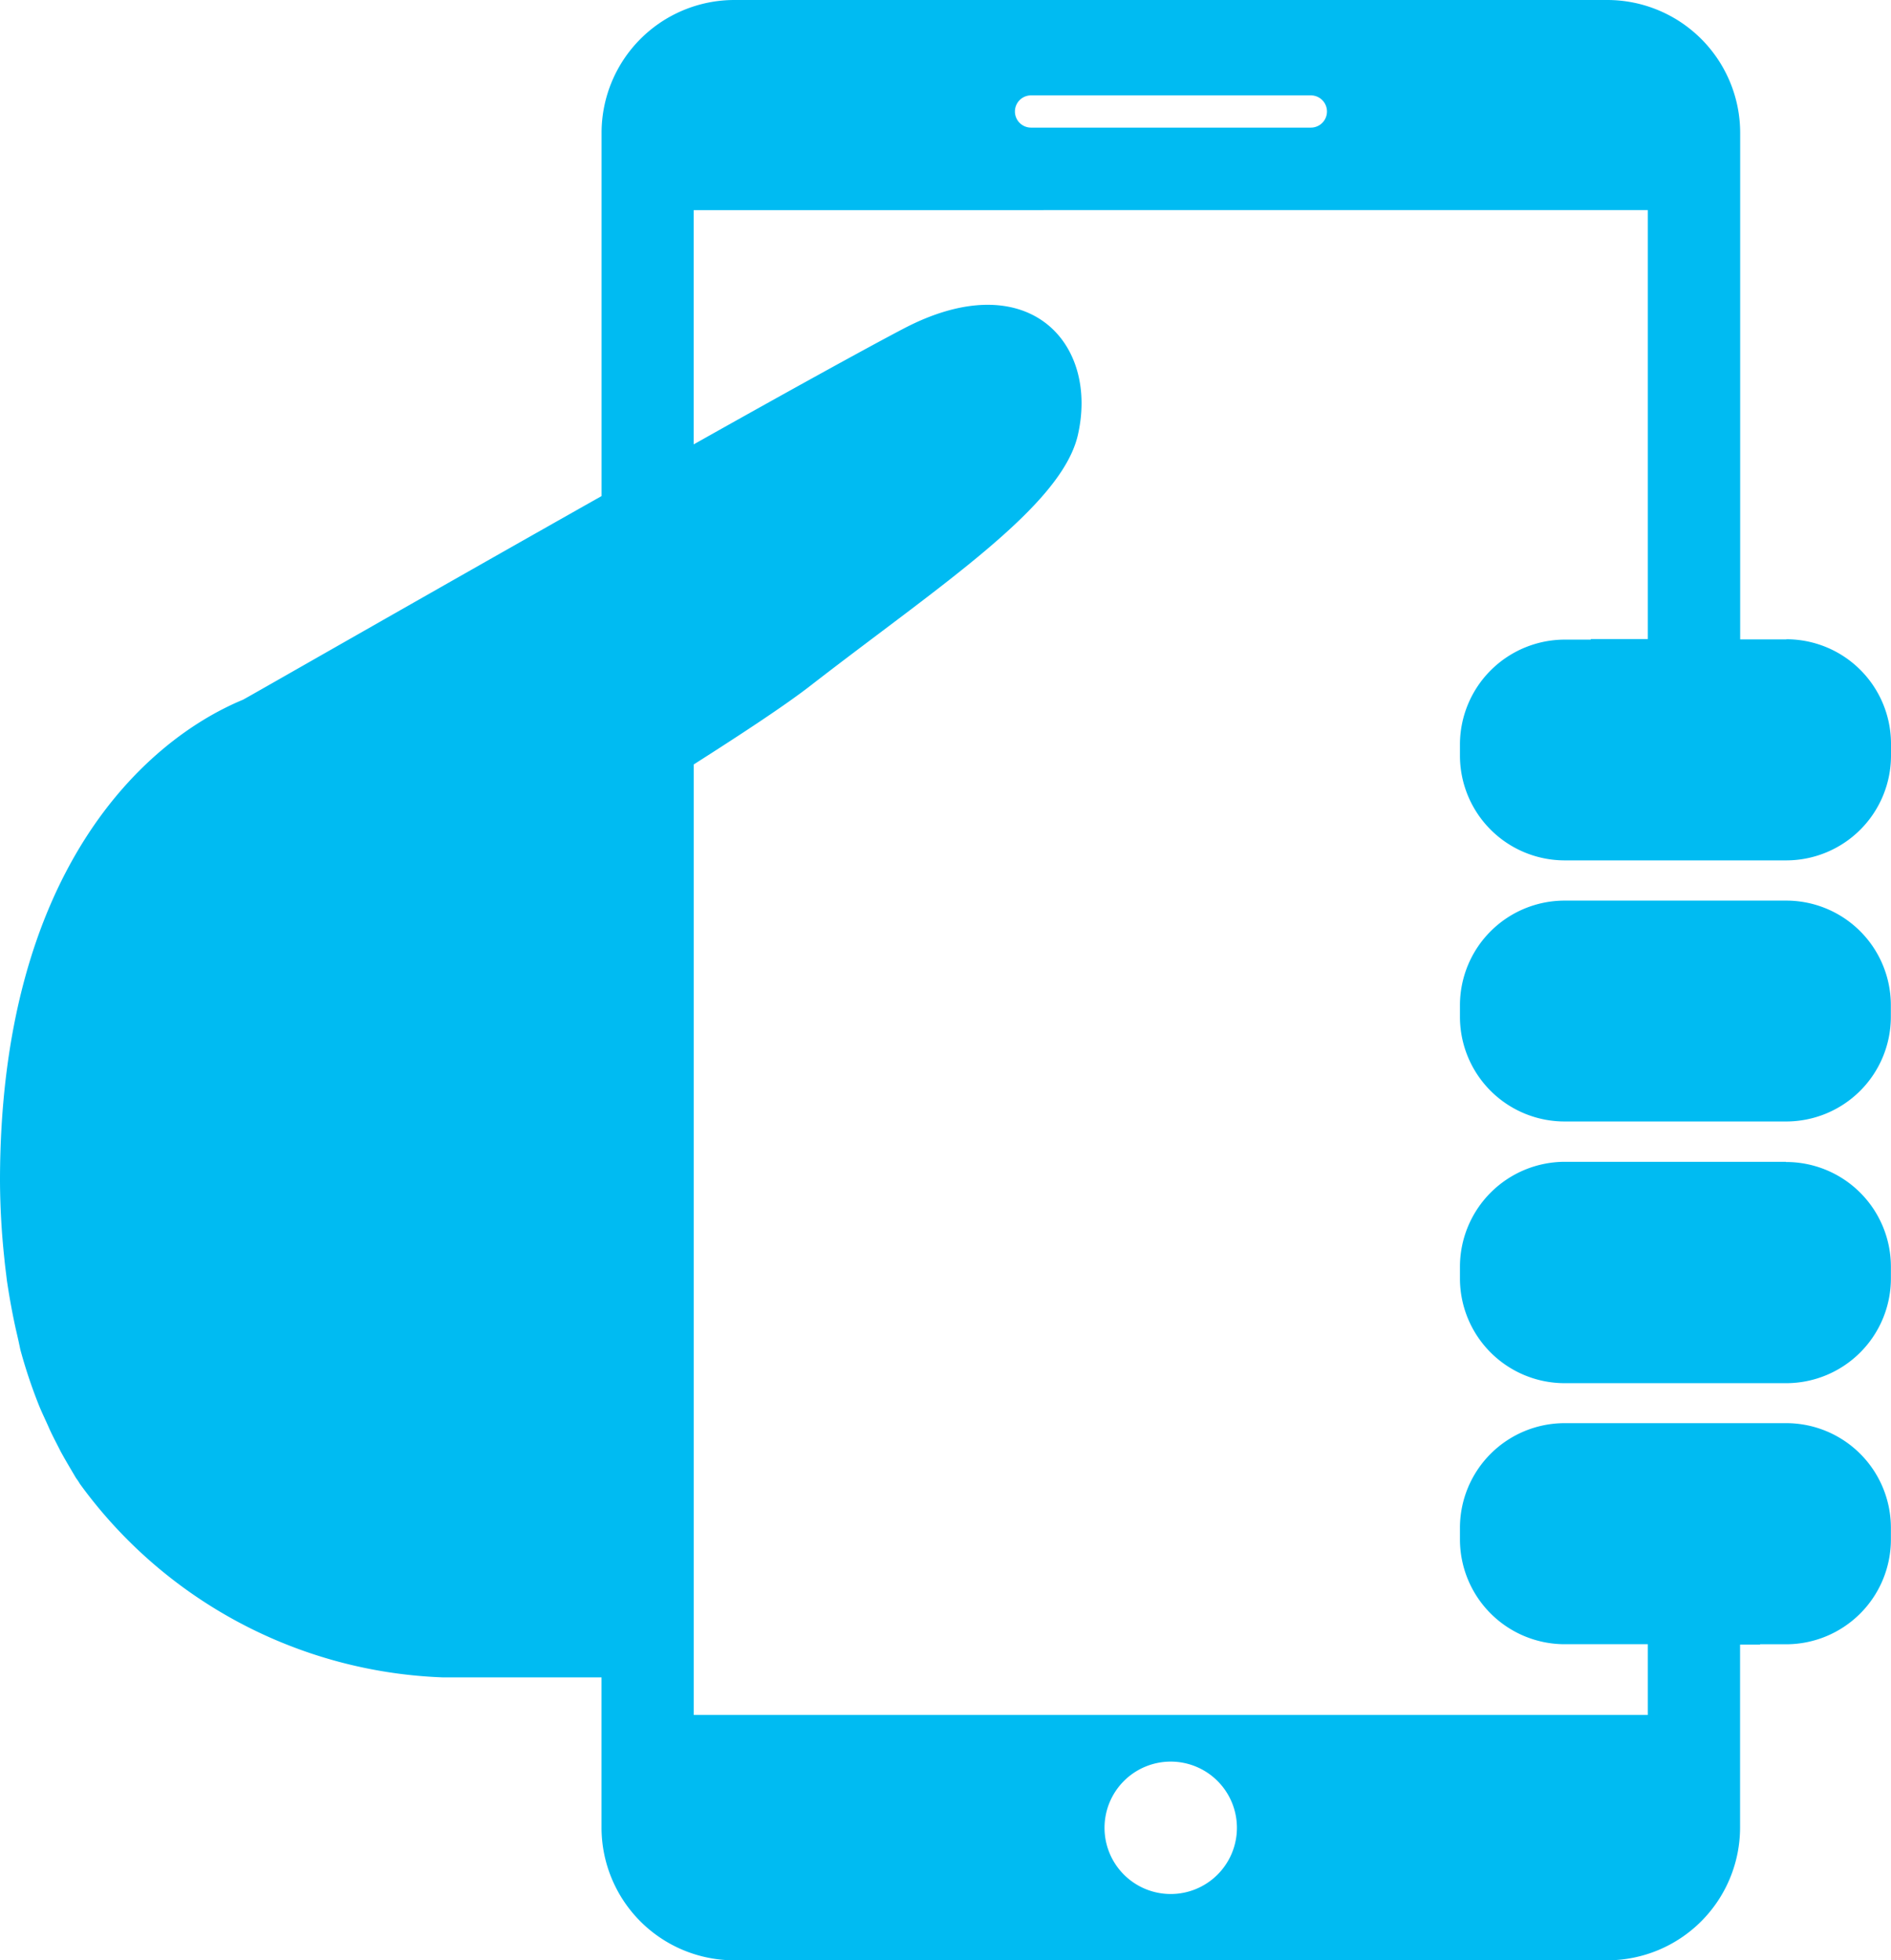<svg xmlns="http://www.w3.org/2000/svg" xmlns:xlink="http://www.w3.org/1999/xlink" width="37.136" height="38.49" viewBox="0 0 37.136 38.49"><defs><clipPath id="a"><rect width="37.136" height="38.49" fill="#00bbf2"/></clipPath></defs><g transform="translate(0 0)" clip-path="url(#a)"><path d="M20.042,8.413H15.695a2.056,2.056,0,0,0-2.056,2.056v.225A2.055,2.055,0,0,0,15.7,12.75h4.341a2.056,2.056,0,0,0,2.06-2.056v-.225a2.054,2.054,0,0,0-2.06-2.056" transform="translate(15.032 9.272)" fill="#00bbf2"/><path d="M35.08,12.556h-.906V2.6a2.611,2.611,0,0,0-2.6-2.6H14.414a2.609,2.609,0,0,0-2.6,2.6V9.741c-3.464,1.955-7.032,4-7.044,4C2.838,14.542,0,17.113,0,23.193a14.989,14.989,0,0,0,.086,1.526c.013.145.034.284.048.416.053.357.116.7.189,1.02.027.114.053.231.076.345A9.932,9.932,0,0,0,.75,27.559c.063.162.139.313.208.471s.156.317.235.475c.095.174.2.349.3.519a1.183,1.183,0,0,1,.076.114,9.224,9.224,0,0,0,7.124,3.8h3.12v2.956a2.608,2.608,0,0,0,2.6,2.6H31.572a2.61,2.61,0,0,0,2.6-2.6v-3.6h.393v-.006h.507a2.059,2.059,0,0,0,2.062-2.056V30a2.056,2.056,0,0,0-2.062-2.054H30.727A2.056,2.056,0,0,0,28.671,30v.231a2.059,2.059,0,0,0,2.062,2.056H32.36v1.389H13.624V15.011c.942-.6,1.812-1.171,2.312-1.562,2.518-1.951,4.9-3.494,5.23-4.9.42-1.825-.984-3.368-3.414-2.1-.763.4-2.335,1.268-4.129,2.277v-4.6H32.36v8.423H31.24v.011h-.507a2.061,2.061,0,0,0-2.062,2.052v.227a2.058,2.058,0,0,0,2.056,2.056H35.08a2.058,2.058,0,0,0,2.056-2.056V14.6a2.054,2.054,0,0,0-2.056-2.047M22.991,34.592a1.3,1.3,0,1,1-1.3,1.3,1.3,1.3,0,0,1,1.3-1.3M25.743,2.506H20.248a.316.316,0,0,1,0-.633h5.495a.316.316,0,0,1,0,.633" transform="translate(0 0)" fill="#00bbf2"/><path d="M20.042,10.853H15.695a2.062,2.062,0,0,0-2.056,2.056v.233A2.057,2.057,0,0,0,15.695,15.2h4.347a2.058,2.058,0,0,0,2.06-2.054v-.233a2.057,2.057,0,0,0-2.06-2.056" transform="translate(15.032 11.961)" fill="#00bbf2"/></g></svg>